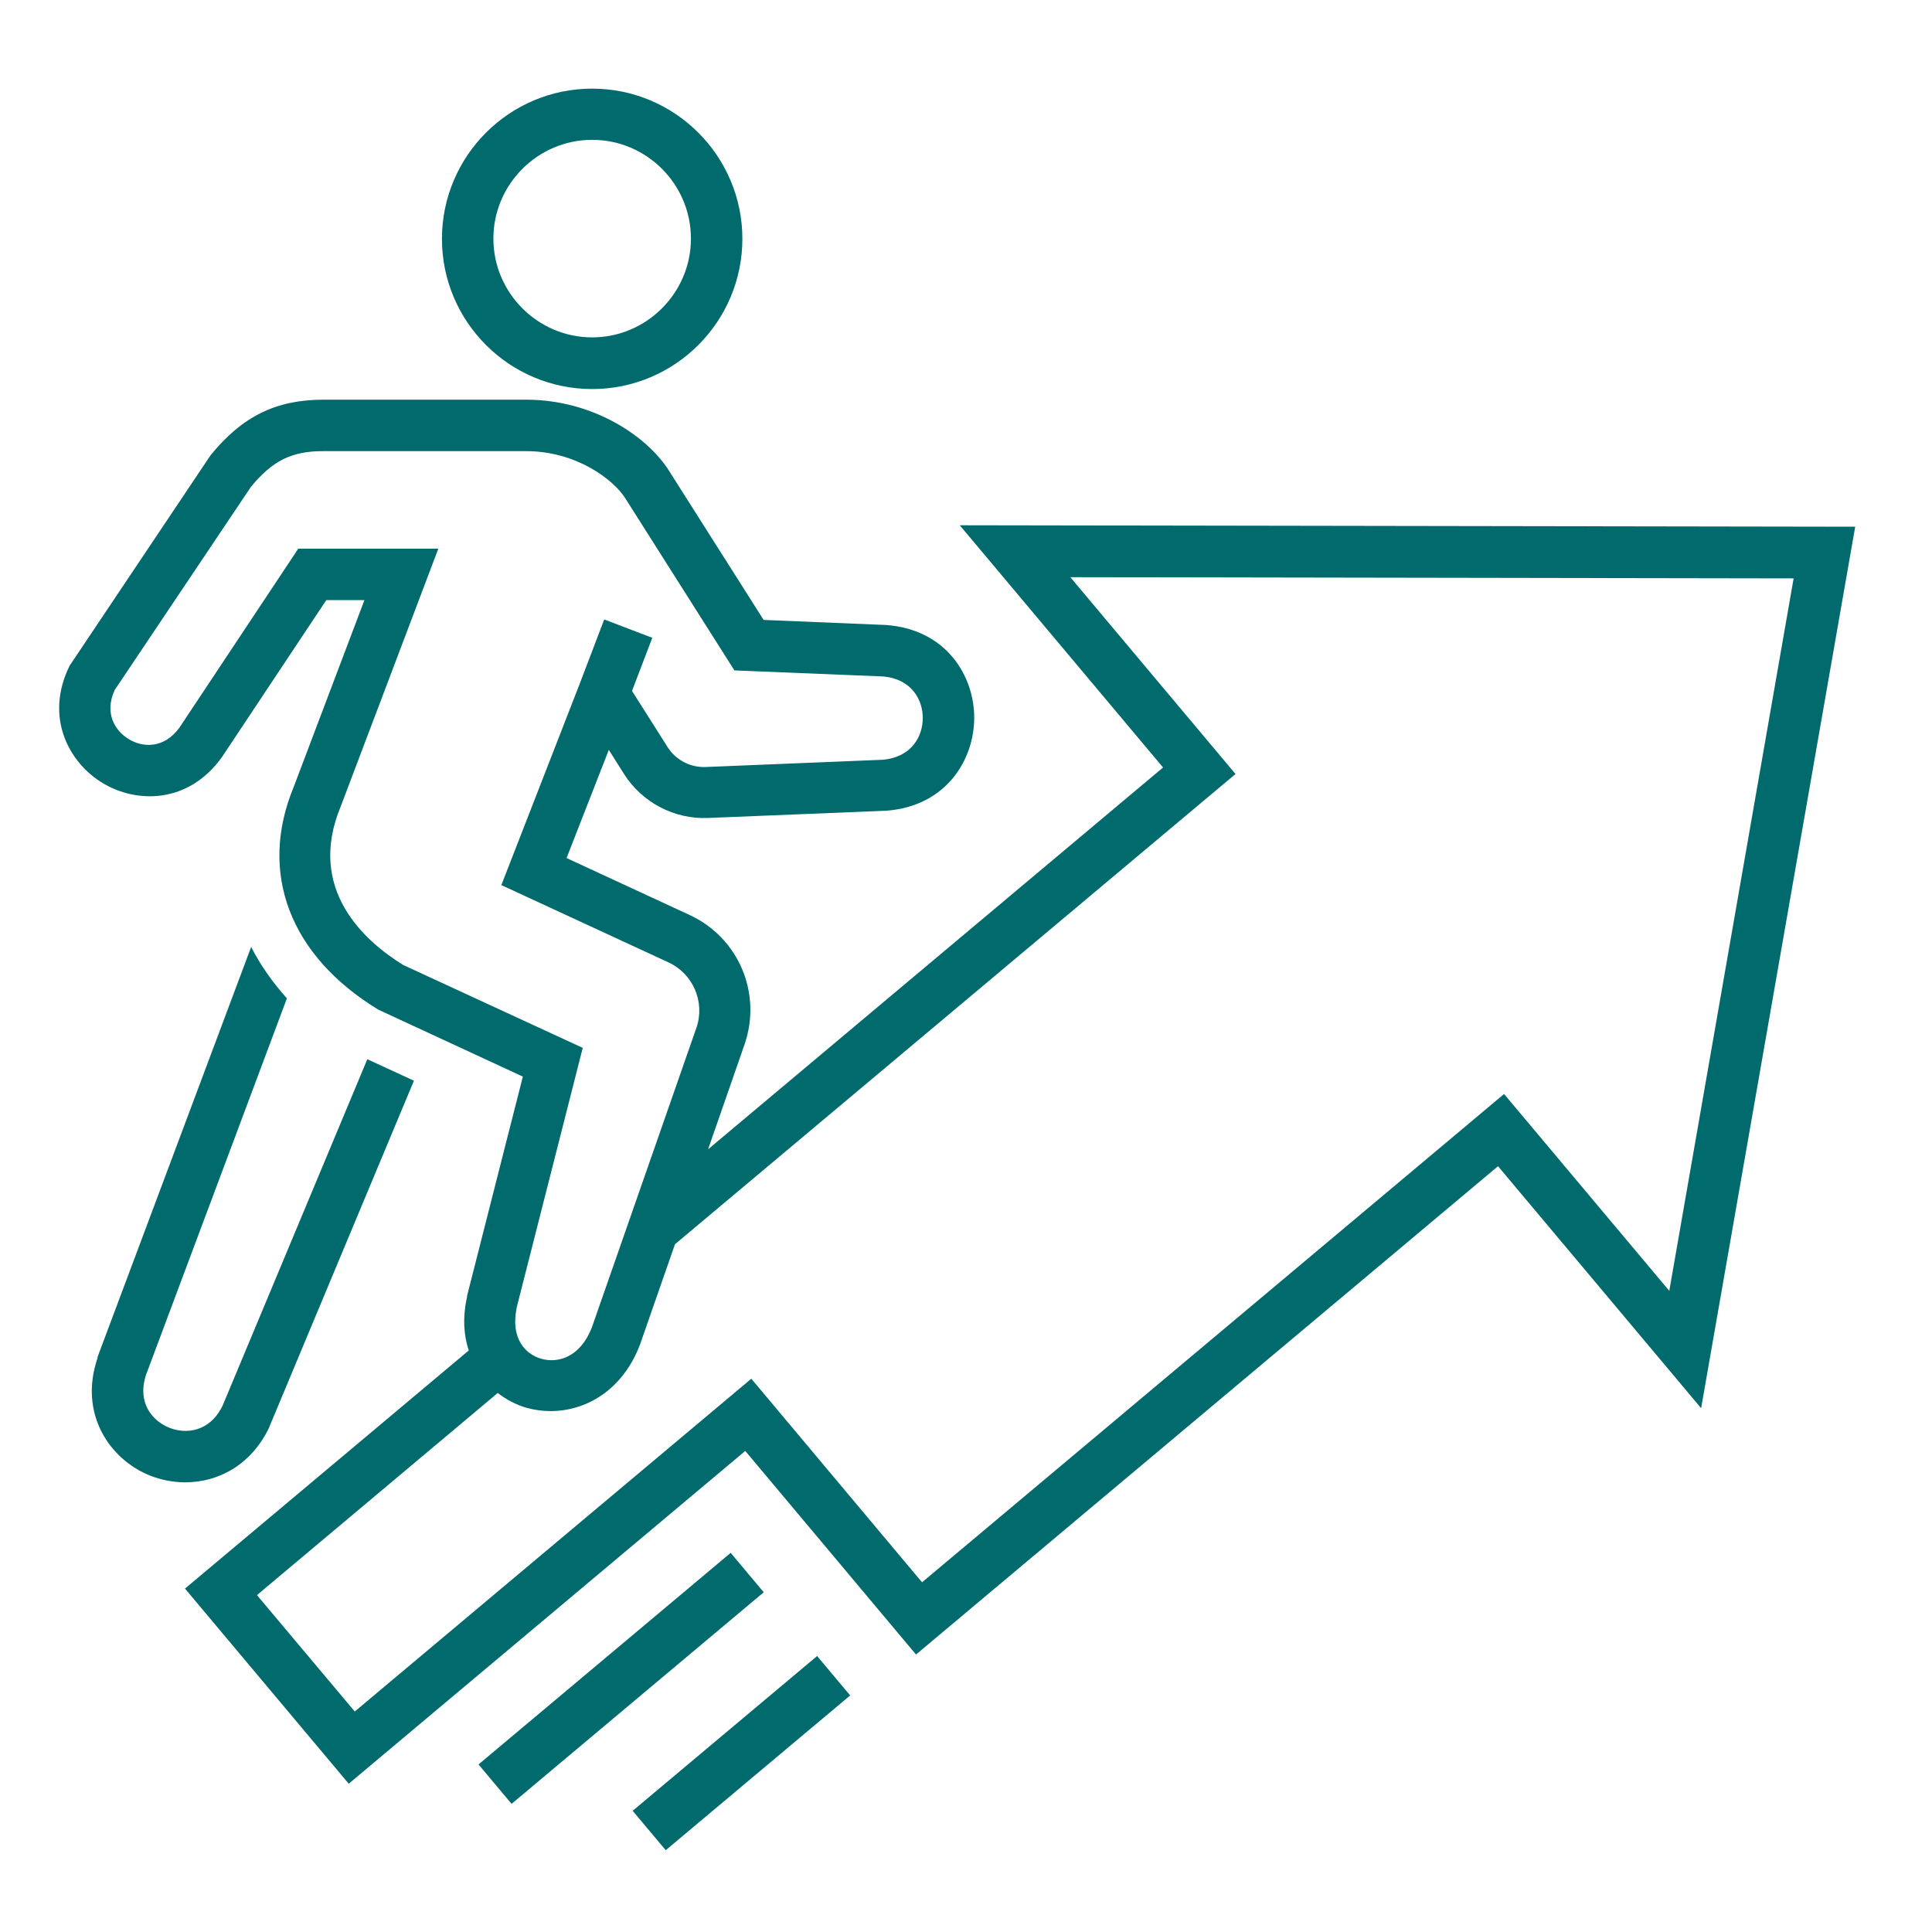 <?xml version="1.0" encoding="UTF-8"?>
<svg id="_レイヤー_1" data-name="レイヤー_1" xmlns="http://www.w3.org/2000/svg" width="80" height="80" version="1.1" viewBox="0 0 80 80">
  <!-- Generator: Adobe Illustrator 30.0.0, SVG Export Plug-In . SVG Version: 2.1.1 Build 123)  -->
  <defs>
    <style>
      .st0 {
        fill: #006a6d;
      }
    </style>
  </defs>
  <rect class="st0" x="18.9" y="68.43" width="13.63" height="2.13" transform="translate(-38.65 32.79) rotate(-40)"/>
  <rect class="st0" x="25.71" y="71.52" width="9.97" height="2.13" transform="translate(-39.47 36.72) rotate(-40)"/>
  <path class="st0" d="M39.75,21.76l8.41,10.02-18.84,15.81,1.52-4.37c.71-2.11-.26-4.39-2.28-5.33l-5.1-2.36,1.75-4.48.63,1c.75,1.18,2.08,1.88,3.48,1.82l7.38-.3c2.5-.19,3.64-2.13,3.64-3.85,0-1.72-1.14-3.65-3.64-3.84l-5.08-.21-3.92-6.18c-.89-1.41-3.12-2.94-5.92-2.94h-8.38c-1.97,0-3.37.69-4.68,2.3l-5.84,8.72c-1.05,2.14-.02,4.02,1.38,4.86,1.4.84,3.54.86,4.93-1.08l4.32-6.5h1.58l-2.93,7.74c-1.47,3.55-.16,6.99,3.51,9.22l5.98,2.77-2.31,9.08v.04c-.19.85-.14,1.59.07,2.22l-11.75,9.86,6.78,8.08,16.42-13.78,7.07,8.43,24.1-20.22,8.41,10.02,6.38-36.5-37.05-.06ZM21.39,54.16l2.74-10.77-7.43-3.43c-1.61-.99-4.02-3.14-2.59-6.57l4.04-10.67h-5.8l-4.92,7.41c-.65.89-1.53.82-2.09.48-.56-.33-1.04-1.06-.59-2.04l5.64-8.41c.9-1.09,1.69-1.48,3-1.48h8.38c2.11,0,3.64,1.19,4.12,1.95l4.52,7.13,6.14.25c1.22.1,1.66.99,1.66,1.72,0,.73-.43,1.62-1.66,1.73l-7.32.3c-.64.03-1.25-.29-1.59-.83l-1.47-2.32.84-2.2-1.99-.76-1.03,2.7h0s-3.23,8.3-3.23,8.3l6.92,3.2c1.02.47,1.52,1.64,1.16,2.7l-4.33,12.41c-.49,1.27-1.44,1.5-2.11,1.3-.65-.19-1.26-.84-1.01-2.08ZM69.12,53.45l-6.84-8.15-24.1,20.22-7.07-8.43-16.42,13.78-4.05-4.82,9.97-8.37c.36.28.77.49,1.18.61.32.09.66.14,1.01.14,1.44,0,2.97-.84,3.7-2.75l1.45-4.16,23.21-19.47-6.84-8.15,29.95.05-5.15,29.51Z"/>
  <path class="st0" d="M24.52,16.11c3.43,0,6.22-2.79,6.22-6.22s-2.79-6.22-6.22-6.22-6.22,2.79-6.22,6.22,2.79,6.22,6.22,6.22ZM24.52,5.79c2.26,0,4.09,1.84,4.09,4.09s-1.84,4.09-4.09,4.09-4.09-1.84-4.09-4.09,1.84-4.09,4.09-4.09Z"/>
  <path class="st0" d="M11.15,59.09l5.99-14.34-1.93-.89-5.99,14.34c-.54,1.11-1.53,1.19-2.21.92-.69-.28-1.35-1.02-.96-2.2l5.83-15.58c-.6-.67-1.1-1.38-1.48-2.13l-6.36,16.98v.04c-.79,2.31.5,4.2,2.17,4.87.46.18.96.28,1.46.28,1.34,0,2.72-.69,3.48-2.28Z"/>
</svg>